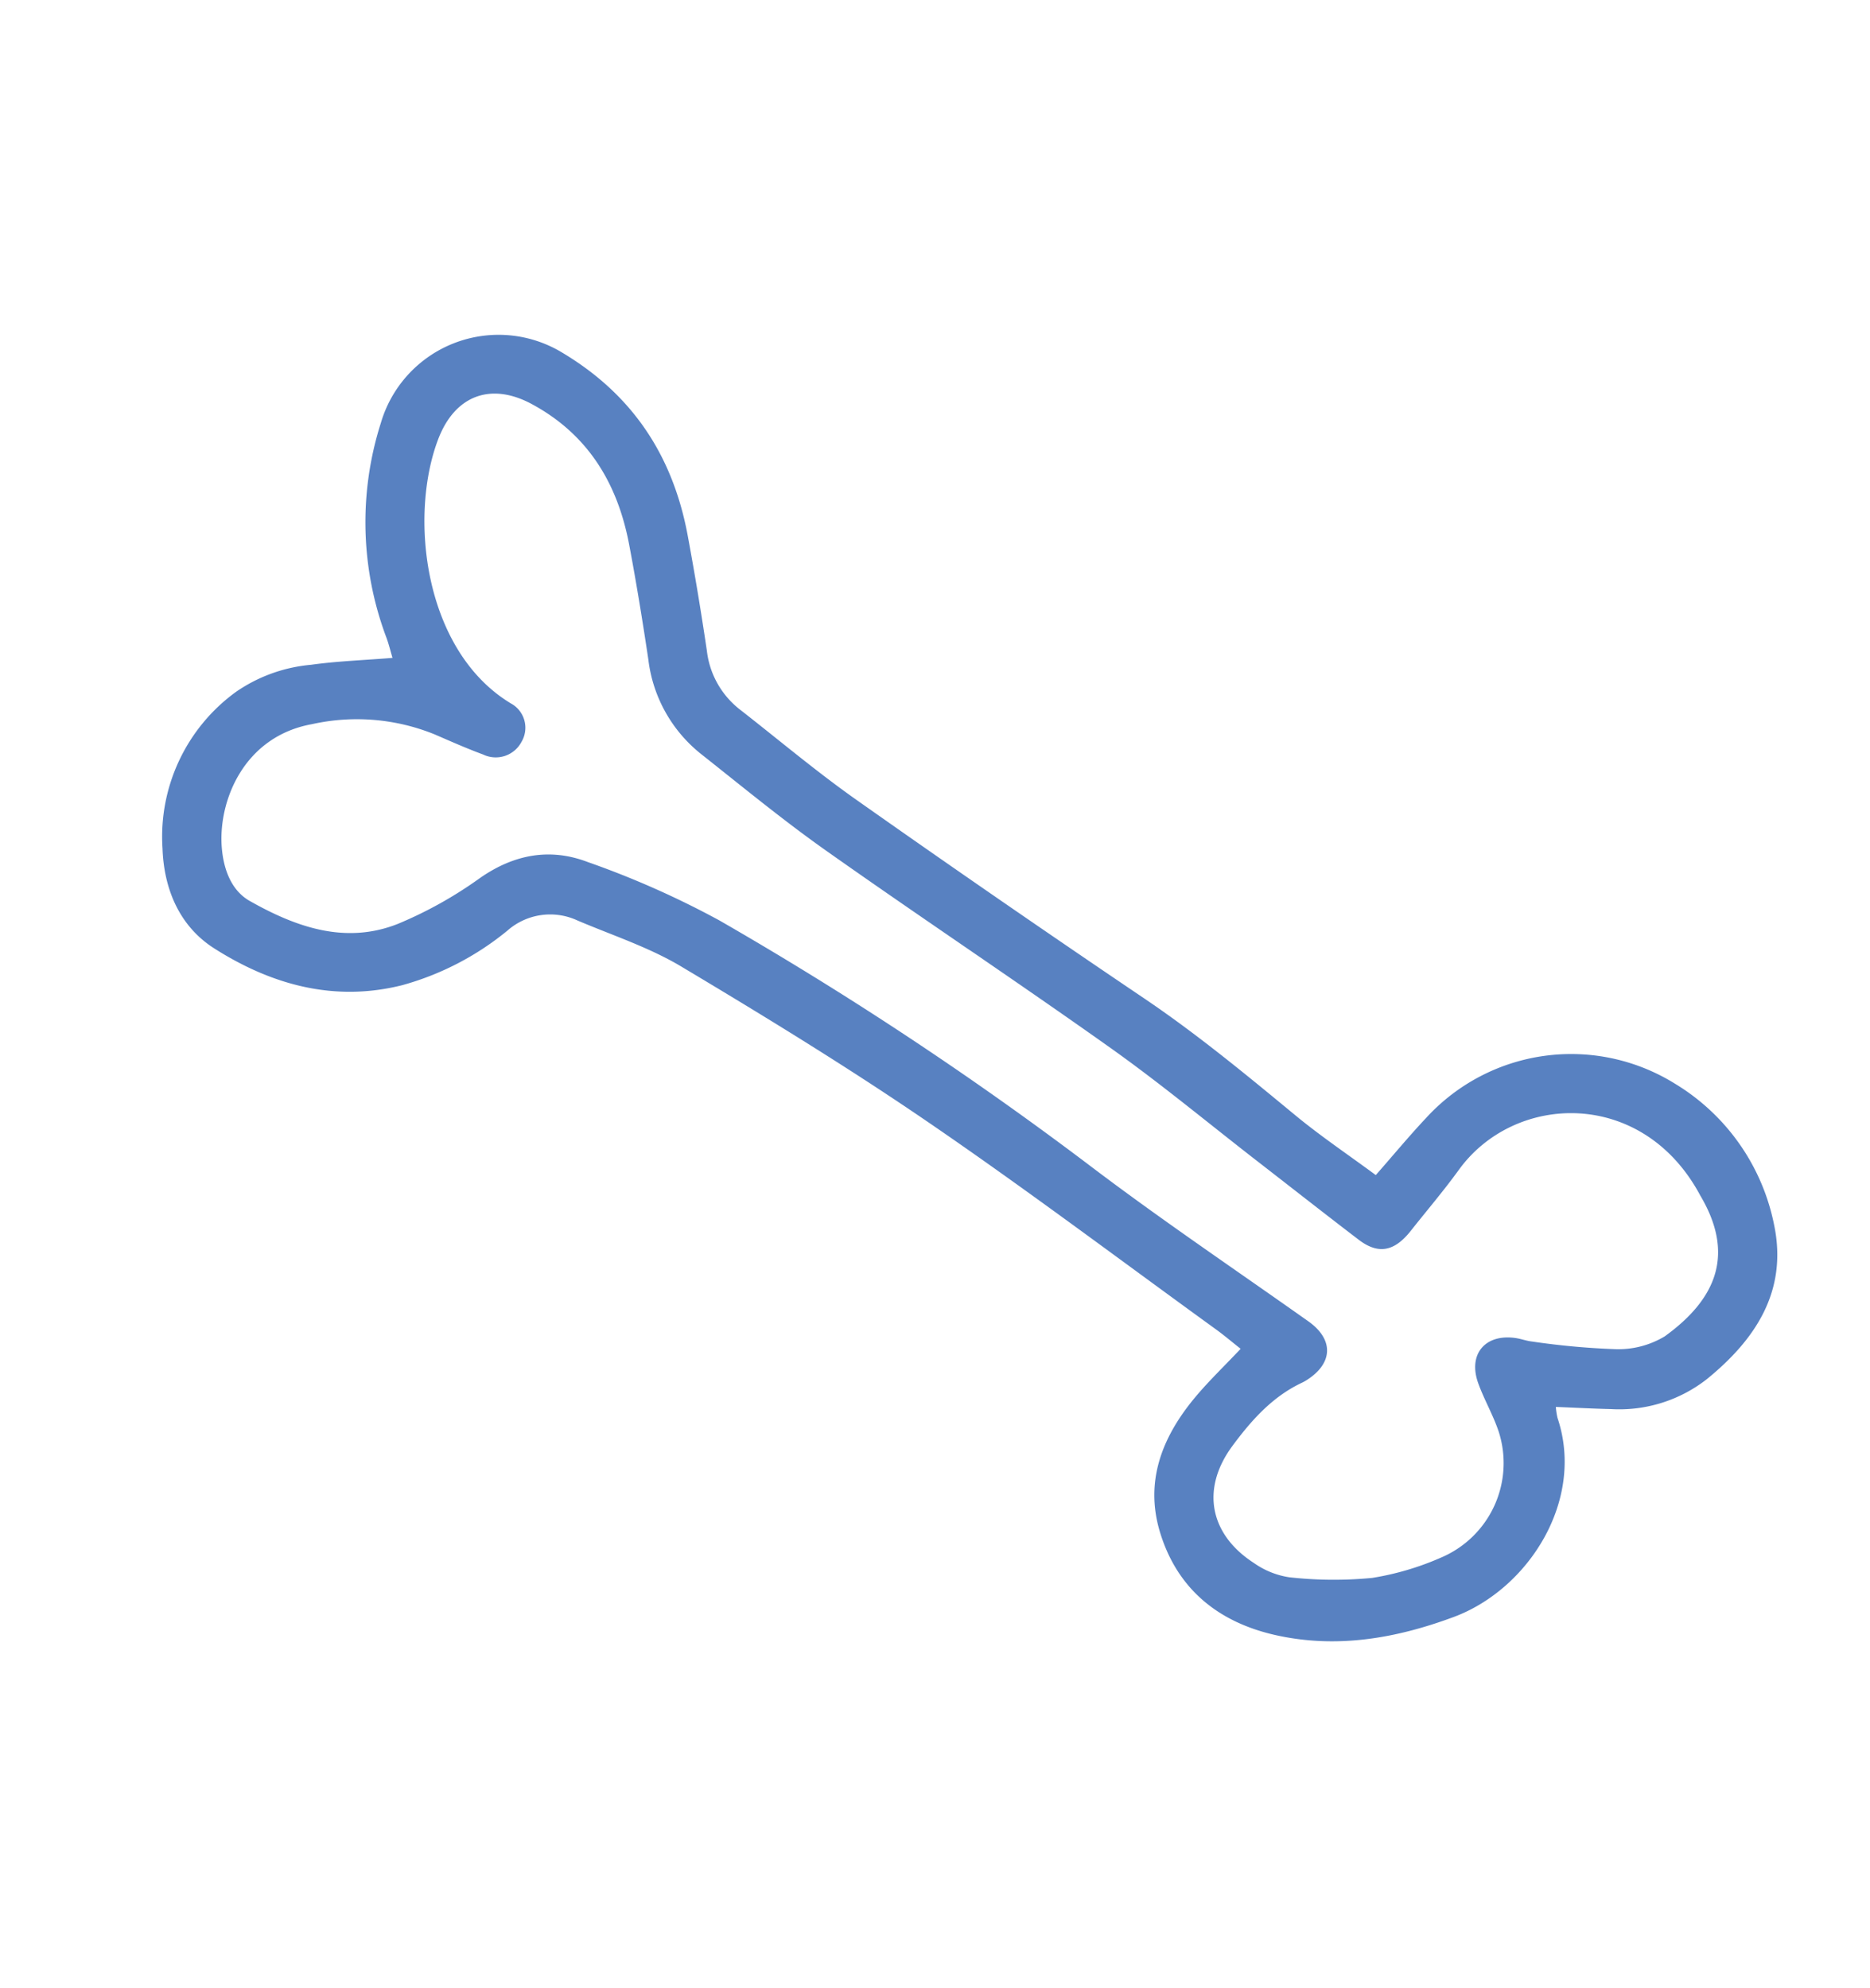 <?xml version="1.0" encoding="UTF-8"?> <svg xmlns="http://www.w3.org/2000/svg" width="194.012" height="206.257" viewBox="0 0 194.012 206.257"><g id="Group_337" data-name="Group 337" transform="matrix(0.574, 0.819, -0.819, 0.574, 97.289, 0)"><path id="Path_345" data-name="Path 345" d="M156.333,31.265a7.791,7.791,0,0,0,1.015.507c8.671,2.545,12.838,12.672,10.753,20.667-1.611,6.175-4.239,11.769-8.962,16.123-4.458,4.111-9.747,5.735-15.685,3.805-5.234-1.7-7.959-5.788-9.365-10.852-.608-2.192-.948-4.458-1.461-6.935-1.132.339-2.135.6-3.111.937-11.608,4.011-23.3,7.807-34.789,12.129-9.424,3.544-18.677,7.571-27.87,11.687-3.562,1.594-6.766,4-10.1,6.078a6.711,6.711,0,0,0-3.315,6.552,29.555,29.555,0,0,1-1.627,12.192c-2.606,6.816-7.841,11.091-14.31,13.775-3.926,1.63-8.011.764-11.569-1.55A18.566,18.566,0,0,1,17,100.8a16.2,16.2,0,0,1,2.167-7.979c1.255-2.452,2.765-4.775,4.265-7.33-.671-.224-1.355-.493-2.061-.683a33.971,33.971,0,0,1-18.6-12.326,12.725,12.725,0,0,1,4.8-19.572c7.839-3.515,15.436-3.256,23.081.235q5.5,2.511,10.9,5.22a9.035,9.035,0,0,0,6.956.687c4.855-1.487,9.778-2.786,14.551-4.5q17.062-6.137,34-12.621c6.2-2.376,12.568-4.132,18.95-5.891,3.3-.91,6.515-2.147,9.906-3.284-.662-2.721-1.345-5.2-1.866-7.717a20.383,20.383,0,0,1,11.913-23.14,22.184,22.184,0,0,1,17.935,0c6.41,2.772,8.6,8.409,9.065,14.884a14.745,14.745,0,0,1-3.18,9.948c-1.077,1.463-2.2,2.894-3.455,4.54ZM146.972,6.407c-12.528-1.528-19.8,9.606-16.557,18.98.876,2.534,1.548,5.137,2.317,7.707.793,2.642.094,4.19-2.347,4.965-4.2,1.332-8.423,2.608-12.635,3.911-6.134,1.9-12.34,3.586-18.383,5.734C88.072,51.722,76.9,56.09,65.615,60.137,60.48,61.979,55.207,63.437,49.976,65A14.76,14.76,0,0,1,38.8,63.852C35.2,62.057,31.57,60.3,27.9,58.643c-5.89-2.663-11.826-3.076-17.766-.084-4.3,2.167-5.277,6.015-2.566,10.022C12.4,75.723,24.717,82.4,34.341,78.149a2.871,2.871,0,0,1,3.905,1.382,3.02,3.02,0,0,1-1.2,4.009c-1.5,1.039-3.063,1.979-4.617,2.932a21.441,21.441,0,0,0-8.155,9.791c-3.067,6.628,1.044,12.706,5.225,15.092,1.919,1.1,4.136,1.665,6.085.736,4.952-2.357,9.406-5.508,10.767-11.226a42.47,42.47,0,0,0,.991-9.686c.007-4.314,1.59-7.77,5.05-10.113a92.955,92.955,0,0,1,12.8-7.709,367.112,367.112,0,0,1,42.55-16.764c8.949-2.859,17.731-6.237,26.581-9.4,3.067-1.1,5.067.39,4.892,3.695a4.413,4.413,0,0,1-.067.572c-.56,3.328.212,6.519,1.245,9.61,1.748,5.225,6.137,7.206,11.223,5.136a8.578,8.578,0,0,0,3.332-2.169,41.608,41.608,0,0,0,4.974-6.986,29.124,29.124,0,0,0,2.374-7.061,10.649,10.649,0,0,0-7.248-12.394c-1.737-.522-3.584-.67-5.338-1.145-3.107-.841-3.822-3.555-1.61-5.887.4-.417.886-.746,1.264-1.177a78.57,78.57,0,0,0,5.568-6.57,9.335,9.335,0,0,0,1.888-5c-.095-6.824-2.951-10.883-9.846-11.41Z" transform="translate(0 0)" fill="#5881c1"></path></g></svg> 